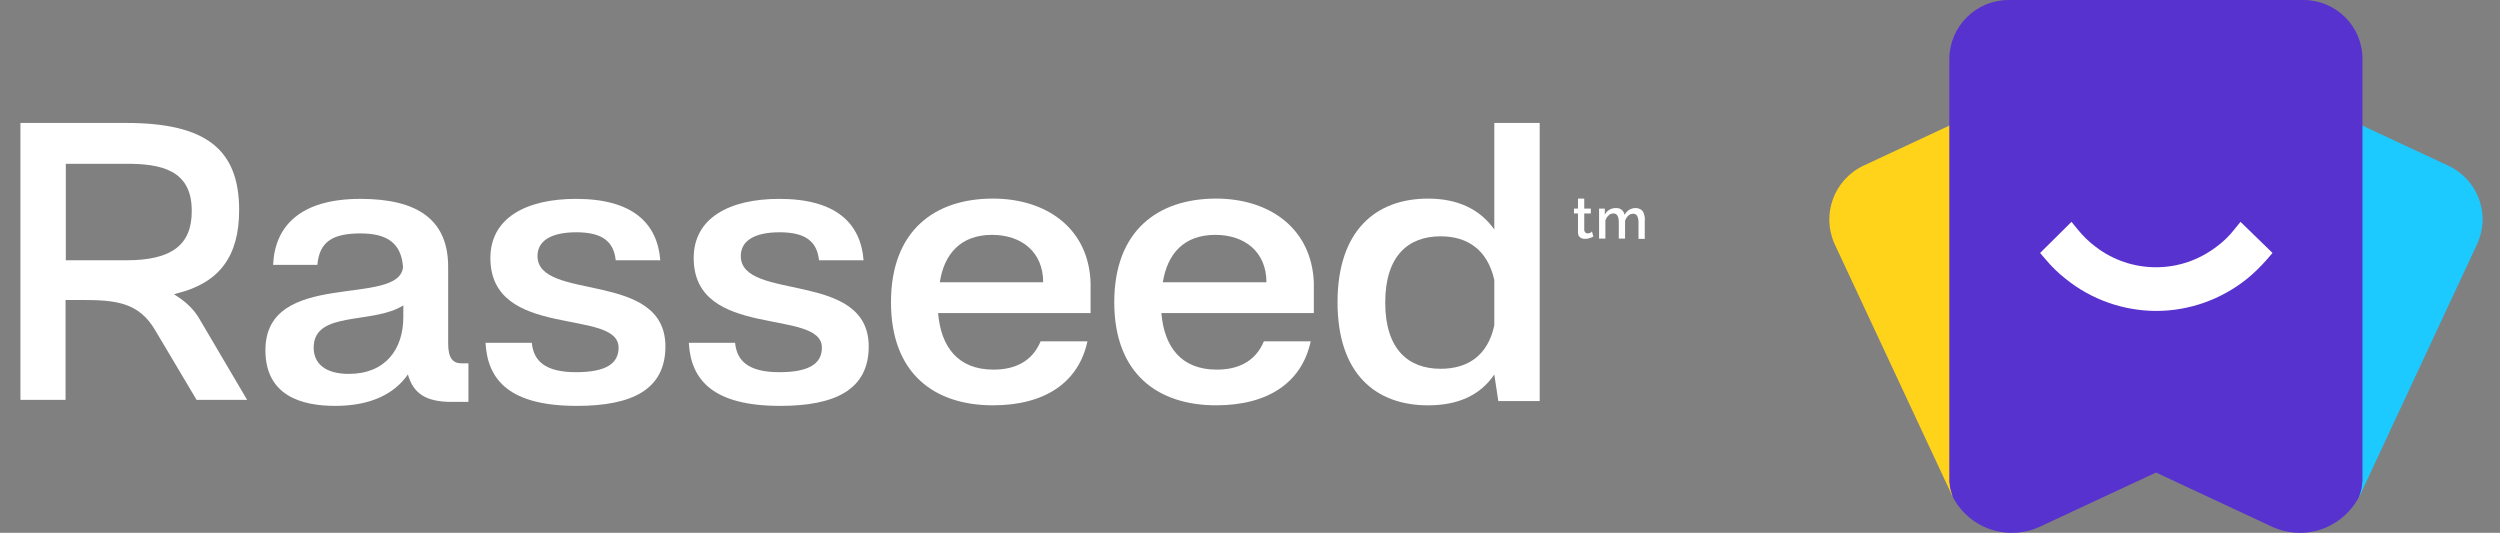 <svg width="122" height="26" viewBox="0 0 122 26" fill="none" xmlns="http://www.w3.org/2000/svg">
<rect x="0" y="0" width="122" height="26" fill="#808080" stroke="none"/>
<path d="M77.604 11.363C77.562 11.377 77.52 11.391 77.478 11.391C77.437 11.391 77.395 11.377 77.367 11.35C77.339 11.322 77.325 11.294 77.311 11.238V10.416H77.632V10.179H77.311V9.691H77.005V10.179H76.81V10.416H77.005V11.336C77.005 11.391 77.019 11.447 77.032 11.489C77.046 11.531 77.074 11.559 77.116 11.586C77.144 11.614 77.186 11.628 77.228 11.642C77.269 11.656 77.311 11.656 77.367 11.656C77.451 11.656 77.52 11.642 77.59 11.614C77.659 11.586 77.715 11.572 77.757 11.545L77.687 11.294C77.659 11.336 77.632 11.35 77.604 11.363Z" fill="white"/>
<path d="M80.251 10.529C80.237 10.459 80.209 10.389 80.181 10.334C80.153 10.278 80.097 10.236 80.042 10.208C79.986 10.18 79.916 10.152 79.833 10.152C79.707 10.152 79.61 10.18 79.512 10.236C79.415 10.292 79.345 10.375 79.275 10.487C79.261 10.389 79.219 10.306 79.15 10.25C79.08 10.18 78.983 10.152 78.857 10.152C78.732 10.152 78.634 10.18 78.537 10.236C78.439 10.292 78.37 10.375 78.314 10.473V10.18H78.035V11.643H78.342V10.765C78.37 10.668 78.425 10.584 78.495 10.515C78.565 10.445 78.648 10.417 78.732 10.417C78.815 10.417 78.885 10.445 78.927 10.515C78.969 10.584 78.997 10.682 78.997 10.821V11.643H79.303V10.779C79.331 10.682 79.387 10.598 79.456 10.529C79.526 10.459 79.61 10.431 79.693 10.431C79.777 10.431 79.847 10.459 79.888 10.529C79.93 10.598 79.958 10.696 79.958 10.835V11.657H80.264V10.765C80.278 10.668 80.264 10.598 80.251 10.529Z" fill="white"/>
<path d="M9.747 15.586C9.483 15.127 9.12 14.764 8.619 14.444L8.493 14.36L8.633 14.318C10.709 13.803 11.67 12.507 11.67 10.25C11.67 7.268 10.026 6 6.152 6H0.997V19.515H3.199V14.639H3.965C5.623 14.639 6.766 14.736 7.574 16.116L9.594 19.515H12.06L9.747 15.586ZM6.166 12.702H3.212V7.992H6.166C7.824 7.992 9.357 8.271 9.357 10.278C9.371 11.95 8.382 12.702 6.166 12.702Z" fill="white"/>
<path d="M21.87 16.756V13.021C21.87 10.736 20.393 9.705 17.592 9.705C14.638 9.705 13.412 11.043 13.328 12.924H15.488C15.586 11.809 16.213 11.391 17.592 11.391C18.93 11.391 19.584 11.893 19.668 13.035C19.473 15.014 12.952 13.091 12.952 17.09C12.952 19.305 14.708 19.807 16.352 19.807C18.135 19.807 19.264 19.194 19.905 18.274C20.17 19.194 20.769 19.612 22.037 19.612H22.859V17.731H22.497C22.079 17.717 21.87 17.452 21.87 16.756ZM19.682 15.474C19.682 17.048 18.804 18.246 17.021 18.246C15.864 18.246 15.307 17.731 15.307 16.965C15.307 15.139 18.191 15.85 19.682 14.902V15.474Z" fill="white"/>
<path d="M26.23 12.492C26.23 11.767 26.871 11.335 28.125 11.335C29.421 11.335 29.951 11.809 30.048 12.701H32.222C32.082 10.903 30.884 9.705 28.111 9.705C25.673 9.705 23.931 10.639 23.931 12.589C23.931 16.602 30.187 15.014 30.187 16.965C30.187 17.731 29.588 18.163 28.111 18.163C26.593 18.163 26.035 17.605 25.952 16.728H23.694C23.792 18.581 24.907 19.807 28.153 19.807C30.814 19.807 32.472 19.027 32.472 16.909C32.472 13.161 26.23 14.735 26.23 12.492Z" fill="white"/>
<path d="M36.151 12.492C36.151 11.767 36.792 11.335 38.046 11.335C39.342 11.335 39.871 11.809 39.969 12.701H42.143C42.003 10.903 40.805 9.705 38.032 9.705C35.594 9.705 33.852 10.639 33.852 12.589C33.852 16.602 40.108 15.014 40.108 16.965C40.108 17.731 39.509 18.163 38.032 18.163C36.513 18.163 35.956 17.605 35.873 16.728H33.615C33.713 18.581 34.841 19.807 38.074 19.807C40.735 19.807 42.393 19.027 42.393 16.909C42.393 13.161 36.151 14.735 36.151 12.492Z" fill="white"/>
<path d="M48.455 9.691C45.598 9.691 43.48 11.266 43.48 14.749C43.48 18.233 45.598 19.779 48.455 19.779C50.991 19.779 52.635 18.665 53.067 16.658H50.782C50.364 17.661 49.5 18.038 48.483 18.038C46.741 18.038 45.919 16.923 45.779 15.279H53.22V13.802C53.136 11.14 51.06 9.691 48.455 9.691ZM45.863 13.774C46.072 12.395 46.88 11.461 48.413 11.461C49.848 11.461 50.907 12.297 50.907 13.774H45.863Z" fill="white"/>
<path d="M59.35 9.691C56.494 9.691 54.376 11.266 54.376 14.749C54.376 18.233 56.494 19.779 59.35 19.779C61.886 19.779 63.53 18.665 63.962 16.658H61.677C61.259 17.661 60.395 18.038 59.378 18.038C57.636 18.038 56.814 16.923 56.675 15.279H64.115V13.802C64.018 11.14 61.942 9.691 59.35 9.691ZM56.745 13.774C56.968 12.395 57.762 11.461 59.309 11.461C60.744 11.461 61.803 12.297 61.803 13.774H56.745Z" fill="white"/>
<path d="M72.922 11.197C72.197 10.18 71.097 9.692 69.689 9.692C67.126 9.692 65.272 11.267 65.272 14.75C65.272 18.234 67.126 19.78 69.689 19.78C71.125 19.78 72.225 19.306 72.922 18.276L73.117 19.571H75.137V6H72.922V11.197ZM72.922 15.879C72.602 17.356 71.626 17.997 70.302 17.997C68.742 17.997 67.599 17.063 67.599 14.764C67.599 12.465 68.742 11.532 70.302 11.532C71.598 11.532 72.588 12.173 72.922 13.664V15.879Z" fill="white"/>
<path d="M95.279 6.061V24.216L89.538 11.927C88.869 10.477 89.496 8.764 90.945 8.081L95.126 6.13L95.279 6.061Z" fill="#FFD31A"/>
<path d="M120.875 11.927L115.19 24.119C115.19 24.133 115.176 24.133 115.176 24.147L115.12 24.258V6.047L115.287 6.13L119.467 8.081C120.93 8.764 121.557 10.478 120.875 11.927Z" fill="#1DCAFF"/>
<path d="M112.404 0H98.024C96.422 0 95.126 1.296 95.126 2.898V23.269C95.126 23.311 95.126 23.353 95.126 23.408C95.126 23.45 95.126 23.478 95.126 23.506C95.126 23.534 95.126 23.562 95.14 23.59C95.14 23.631 95.154 23.659 95.154 23.701V23.715C95.154 23.757 95.168 23.785 95.168 23.826C95.168 23.84 95.168 23.854 95.182 23.868C95.182 23.896 95.196 23.938 95.21 23.966C95.21 23.994 95.224 24.035 95.237 24.063C95.251 24.091 95.251 24.119 95.265 24.147C95.279 24.189 95.293 24.216 95.307 24.258C95.307 24.272 95.321 24.286 95.321 24.3C95.85 25.276 96.854 25.944 98.024 26C98.08 26 98.136 26 98.191 26C98.665 26 99.111 25.902 99.501 25.721H99.515L99.654 25.652L105.214 23.06L110.913 25.721C111.317 25.902 111.763 26 112.222 26C112.278 26 112.334 26 112.39 26C113.56 25.944 114.563 25.262 115.093 24.3C115.093 24.286 115.093 24.286 115.107 24.272C115.121 24.244 115.135 24.203 115.148 24.161C115.162 24.133 115.162 24.105 115.176 24.077C115.19 24.049 115.19 24.008 115.204 23.98C115.218 23.952 115.218 23.91 115.232 23.882C115.232 23.868 115.232 23.854 115.246 23.84C115.246 23.799 115.26 23.771 115.26 23.729V23.715C115.26 23.673 115.274 23.645 115.274 23.603C115.274 23.576 115.274 23.548 115.288 23.52C115.288 23.492 115.288 23.45 115.288 23.422C115.288 23.381 115.288 23.339 115.288 23.283V2.898C115.302 1.296 114.006 0 112.404 0Z" fill="#5832CE"/>
<path d="M109.338 10.826L109.031 11.202C108.781 11.523 108.488 11.802 108.168 12.038C107.304 12.693 106.287 13.042 105.214 13.042C104.141 13.042 103.11 12.693 102.26 12.038C101.939 11.802 101.647 11.509 101.396 11.202L101.089 10.826L99.557 12.345L99.821 12.652C100.114 13 100.448 13.334 100.811 13.613C102.051 14.616 103.625 15.173 105.228 15.173C106.83 15.173 108.391 14.616 109.645 13.613C110.007 13.32 110.327 13 110.634 12.652L110.899 12.345L109.338 10.826Z" fill="white"/>
</svg>
